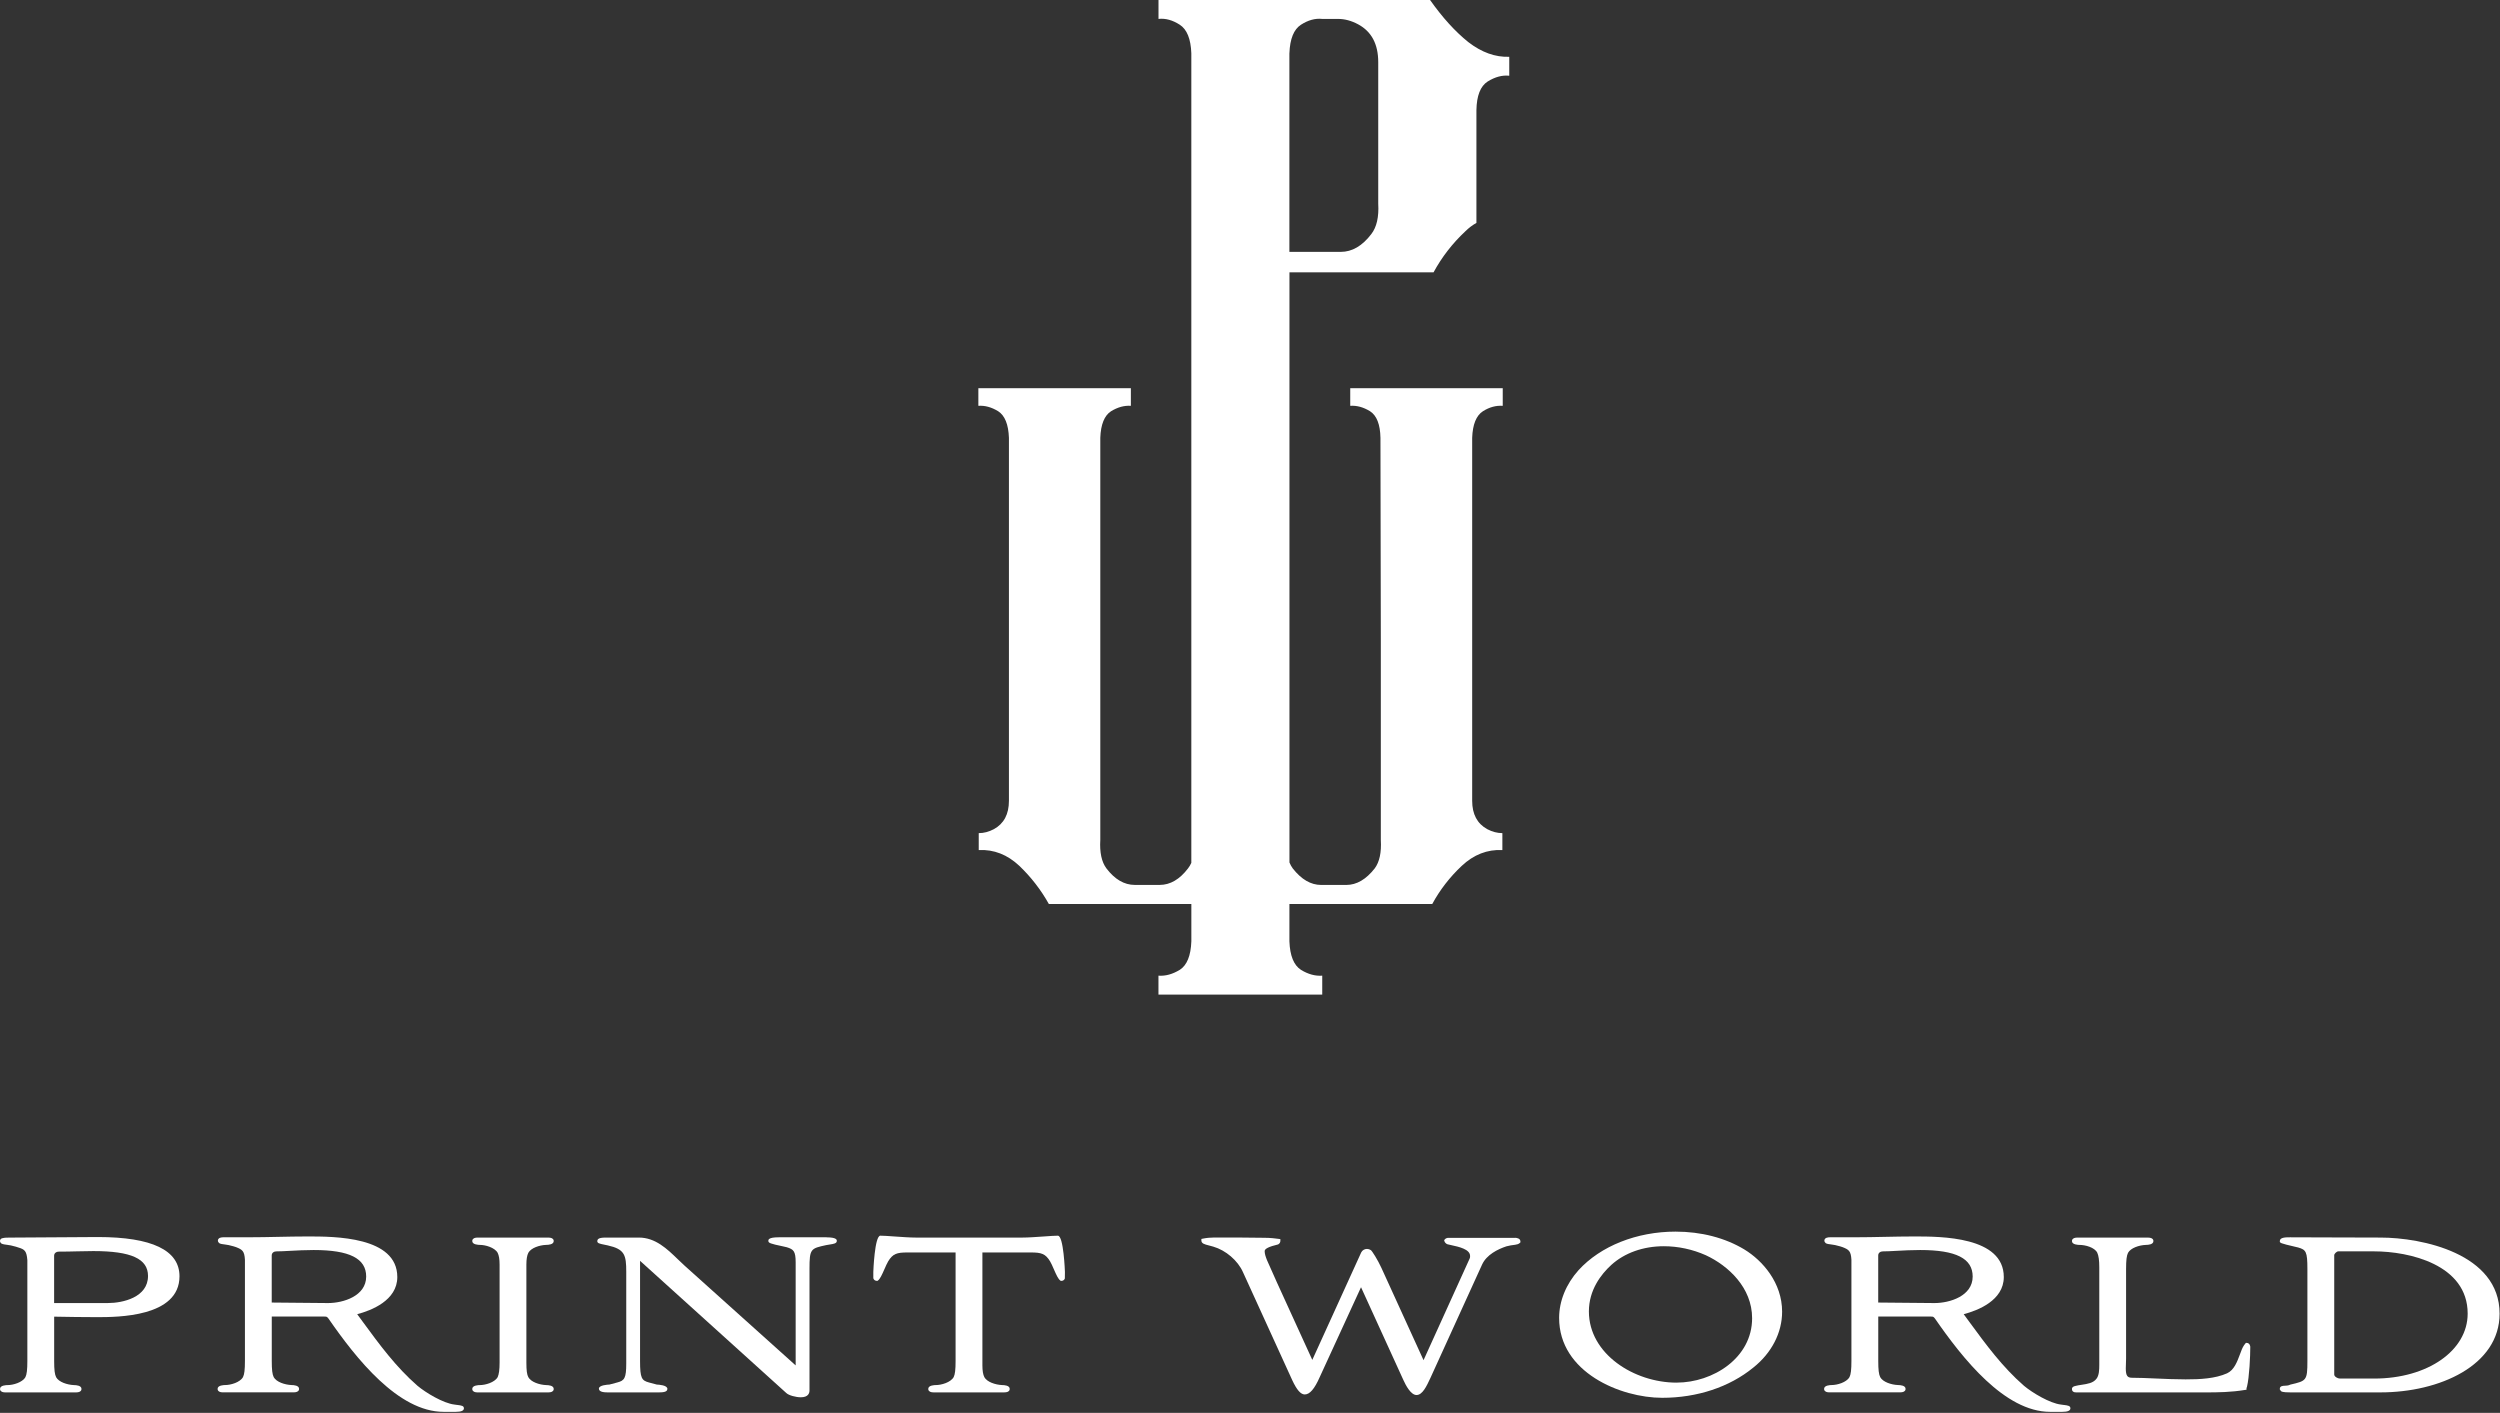 <svg width="1159" height="655" viewBox="0 0 1159 655" fill="none" xmlns="http://www.w3.org/2000/svg">
<rect x="0" y="0" width="1159" height="655" fill="#333333" stroke="none"/>
<path d="M546.91 449.63C543.57 451.66 540.28 452.56 537.06 452.32V461.1H612.99V452.32C609.77 452.56 606.48 451.67 603.14 449.63C599.8 447.48 598.01 443.07 597.77 436.38V419.1H663.99C667.55 412.54 672.1 406.65 677.66 401.42C683.22 396.2 689.5 393.75 696.5 394.08V386.24C694.17 386.24 691.83 385.63 689.5 384.41C684.83 381.85 682.5 377.46 682.5 371.24V202.98C682.72 196.76 684.39 192.64 687.5 190.64C690.5 188.75 693.56 187.92 696.67 188.14V179.97H625.97V188.14C628.97 187.92 632.03 188.75 635.14 190.64C638.25 192.64 639.86 196.76 639.98 202.98C639.98 220.66 640.04 251.73 640.15 296.2V389.42C640.48 395.2 639.54 399.59 637.32 402.59C633.32 407.7 628.92 410.26 624.15 410.26H612.48C607.7 410.26 603.31 407.7 599.31 402.59C598.71 401.78 598.21 400.85 597.79 399.84V126.26H664.59C668.41 119.22 673.3 112.89 679.28 107.28C680.83 105.73 682.56 104.41 684.47 103.34V51.05C684.59 44.37 686.32 39.95 689.66 37.8C693.12 35.65 696.46 34.76 699.69 35.11V26.33C693.24 26.57 686.91 24.3 680.71 19.52C674.62 14.63 668.71 8.12 662.98 0H537.08V8.77C540.3 8.41 543.59 9.31 546.93 11.46C550.27 13.61 552.06 18.03 552.3 24.71V400.02C551.88 400.96 551.37 401.82 550.78 402.58C546.89 407.69 542.5 410.25 537.61 410.25H526.1C521.21 410.25 516.82 407.69 512.93 402.58C510.7 399.58 509.76 395.19 510.1 389.41V202.98C510.32 196.76 511.99 192.64 515.1 190.64C518.21 188.75 521.27 187.92 524.27 188.14V179.97H453.57V188.14C456.57 187.92 459.63 188.75 462.74 190.64C465.85 192.64 467.52 196.76 467.74 202.98V371.24C467.74 377.47 465.41 381.86 460.74 384.41C458.41 385.64 456.07 386.24 453.74 386.24V394.08C460.74 393.75 467.02 396.19 472.58 401.42C478.03 406.65 482.59 412.54 486.25 419.1H552.31V436.38C552.07 443.07 550.28 447.48 546.94 449.63H546.91ZM597.77 24.71C598.01 18.03 599.8 13.61 603.14 11.46C606.48 9.31 609.77 8.42 612.99 8.77H620.33C623.43 8.77 626.54 9.61 629.64 11.28C635.85 14.62 638.95 20.47 638.95 28.83V94.38C639.31 100.59 638.23 105.3 635.73 108.53C631.55 114.02 626.83 116.77 621.58 116.77H597.76V24.72H597.77V24.71Z" fill="white"/>
<path d="M45.29 573.49C38.51 573.49 31.77 573.55 25.02 573.62C18.28 573.68 11.54 573.75 4.77 573.75C3.4 573.75 2.21 573.75 1.24 574.01C1.02 574.03 0.66 574.11 0.39 574.38C-1.58548e-05 574.76 0 575.19 0 575.38C0 575.5 9.77516e-06 575.87 0.51 576.38L0.74 576.54C1.37 576.85 2.28 576.99 3.5 577.13C3.63 577.13 3.9 577.19 4.18 577.24C4.49 577.3 4.8 577.35 5 577.37L5.68 577.54C6.74 577.8 8.07 578.13 8.54 578.35C11.52 579.23 12.33 580.02 12.68 584.2V630.96C12.68 635.05 12.42 637.16 11.79 638.43C10.37 640.95 6.01 642.13 3.52 642.13C2.93 642.13 0.01 642.21 0.01 643.89C0.01 644.08 0.01 644.51 0.39 644.88C1.02 645.52 1.99 645.52 3.02 645.52H34.64C35.68 645.52 36.76 645.52 37.39 644.89C37.77 644.51 37.77 644.08 37.77 643.89C37.77 642.31 35.32 642.13 34.3 642.13C31.11 642 27.23 640.7 26.02 638.47C25.36 637.16 25.11 635.05 25.11 630.96V610.4C31.62 610.52 38.33 610.63 44.94 610.63C54.41 610.63 83.21 610.63 83.21 591.68C83.21 579.61 70.46 573.49 45.32 573.49H45.29ZM50.06 604.1H25.09V582.14C25.09 580.96 26.11 580.26 27.1 580.26C30.26 580.26 33.17 580.19 35.95 580.12C38.48 580.06 40.89 580 43.28 580C60.81 580 68.62 583.56 68.62 591.54C68.62 601.45 56.95 604.09 50.05 604.09H50.06V604.1Z" fill="white"/>
<path d="M212.08 651.35C211.67 651.3 211.2 651.24 210.64 651.15C205.55 650.56 197.44 645.71 193.55 642.45C183.54 633.74 175.83 623.21 168.36 613.02C167.44 611.76 166.52 610.51 165.6 609.26C172.07 607.56 184.19 602.92 184.19 592.04C184.19 573.22 155.09 573.22 142.66 573.22C138.06 573.22 133.39 573.32 128.87 573.41C124.41 573.5 119.8 573.6 115.31 573.6H104.96C103.34 573.57 102.07 573.55 101.39 574.23C101.01 574.61 101.01 575.04 101.01 575.23C101.01 575.35 101.01 575.72 101.65 576.33C102.17 576.68 103.04 576.8 104.5 576.98C104.63 576.98 104.9 577.04 105.18 577.09C105.49 577.15 105.81 577.2 106 577.22L106.71 577.4C107.76 577.66 109.06 577.98 109.46 578.18C112.32 579.32 113.32 579.93 113.55 584.04V630.94C113.55 635.03 113.29 637.14 112.66 638.41C111.24 640.93 106.88 642.11 104.39 642.11C103.8 642.11 100.88 642.19 100.88 643.87C100.88 644.05 100.88 644.48 101.26 644.87C101.89 645.5 102.86 645.5 103.89 645.5H135.51C136.55 645.5 137.63 645.5 138.26 644.87C138.65 644.49 138.65 644.06 138.65 643.87C138.65 642.29 136.2 642.11 135.18 642.11C131.99 641.98 128.11 640.68 126.9 638.45C126.24 637.14 125.99 635.03 125.99 630.94V610.36H150.46C151.35 610.36 151.59 610.39 152.25 611.24C165.1 629.82 184.61 654.53 205.67 654.53H211.31C213.81 654.53 215.07 653.98 215.07 652.9C215.07 651.73 213.95 651.59 212.1 651.34H212.08V651.35ZM169.76 591.8C169.76 600.82 159.18 604.1 152.07 604.1L125.97 603.86V582.02C125.97 580.78 127.04 580.14 128.1 580.14C129.79 580.14 131.94 580.03 134.43 579.89C137.74 579.71 141.5 579.51 145.42 579.51C162.03 579.51 169.76 583.42 169.76 591.81V591.8Z" fill="white"/>
<path d="M244.93 580.81C246.16 578.56 250.03 577.25 253.19 577.13C254.25 577.13 256.7 576.96 256.7 575.37C256.7 575.19 256.7 574.76 256.32 574.37C255.69 573.74 254.61 573.74 253.57 573.74H221.95C220.92 573.74 219.95 573.74 219.32 574.37C218.94 574.75 218.94 575.18 218.94 575.37C218.94 577.04 221.87 577.13 222.45 577.13C224.94 577.13 229.3 578.3 230.7 580.79C231.32 582.03 231.61 583.78 231.61 586.29V631.71C231.61 634.95 231.32 637.11 230.72 638.43C229.3 640.95 224.94 642.13 222.45 642.13C221.86 642.13 218.94 642.21 218.94 643.89C218.94 644.07 218.94 644.5 219.32 644.88C219.95 645.52 220.92 645.52 221.95 645.52H253.57C254.61 645.52 255.69 645.52 256.32 644.89C256.7 644.51 256.7 644.08 256.7 643.89C256.7 642.31 254.25 642.13 253.23 642.13C250.04 642 246.16 640.7 244.93 638.45C244.29 637.28 244.03 635.33 244.03 631.72V586.3C244.03 583.79 244.32 582.04 244.93 580.82V580.81Z" fill="white"/>
<path d="M383.18 573.61H360.97C356.2 573.61 356.2 574.79 356.2 575.24C356.2 576.24 357.06 576.57 362.79 577.77C363.59 577.94 364.49 578.13 364.72 578.21C367.86 579.18 368.87 579.95 368.87 585.28V633L317.38 586.76C316.3 585.8 315.23 584.76 314.15 583.71C309.32 579.04 303.85 573.74 296.22 573.74H281.67C279.33 573.74 276.9 573.74 276.9 575.37C276.9 576.37 277.9 576.57 280.1 577.02C280.6 577.12 281.15 577.23 281.73 577.36C289.66 579.13 290.33 581.82 290.33 589.68V632.09C290.33 638.93 289.5 640.05 286.21 640.9L282.54 641.88C281.75 641.91 277.65 642.15 277.65 643.76C277.65 645.52 280.52 645.52 282.42 645.52H304.63C306.97 645.52 309.4 645.52 309.4 643.89C309.4 642.14 305.29 641.91 304.51 641.89L300.85 640.91C297.51 640 296.73 638.97 296.73 630.97V584.52L364.49 645.77C365.64 646.92 369.01 647.78 371.26 647.78C374.75 647.78 375.28 645.81 375.28 644.64V588.18C375.28 578.92 375.86 578.79 382.99 577.24C383.49 577.13 384.05 577.05 384.59 576.97C386.54 576.67 387.95 576.46 387.95 575.26C387.95 574.86 387.95 573.63 383.18 573.63V573.61Z" fill="white"/>
<path d="M490.45 572.86C489.09 572.86 486.68 573.03 483.89 573.23C480.49 573.47 476.63 573.74 474.01 573.74H424.57C421.94 573.74 418.09 573.47 414.69 573.23C411.91 573.03 409.5 572.86 408.13 572.86C405.47 572.86 404.87 589.5 404.87 589.67V592.43L404.91 592.71C405.16 593.47 405.89 593.81 406.5 593.81H406.79L407.02 593.64C407.98 592.94 408.81 591.15 410.07 588.28C410.65 586.95 411.26 585.57 411.77 584.74C413.93 581.21 415.8 580.64 420.68 580.64H443.01V630.95C443.01 635.04 442.75 637.15 442.12 638.42C440.7 640.94 436.34 642.12 433.85 642.12C433.26 642.12 430.34 642.2 430.34 643.88C430.34 644.07 430.34 644.5 430.72 644.87C431.35 645.51 432.32 645.51 433.35 645.51H464.97C466.01 645.51 467.09 645.51 467.72 644.88C468.1 644.5 468.1 644.07 468.1 643.88C468.1 642.3 465.65 642.12 464.63 642.12C461.44 641.99 457.56 640.69 456.35 638.46C455.73 637.22 455.44 635.47 455.44 632.96V580.64H477.9C482.78 580.64 484.65 581.21 486.81 584.74C487.32 585.57 487.92 586.95 488.5 588.28C489.76 591.16 490.59 592.95 491.56 593.65L491.79 593.82H492.07C492.68 593.82 493.4 593.48 493.66 592.72L493.7 589.68C493.7 589.51 493.1 572.87 490.44 572.87H490.45V572.86Z" fill="white"/>
<path d="M702.49 573.86H671.5C670.87 573.86 670.28 574.09 669.88 574.49L669.52 574.93L669.63 575.41C669.76 575.96 670.4 576.63 671.03 576.84C671.55 576.98 672.18 577.11 672.86 577.26C676.31 578.01 681.53 579.14 681.53 582.26C681.53 582.7 681.53 583.06 681.36 583.4L659.95 630.58L640.42 587.79C638.77 584.17 636.05 579.8 635.47 579.52C634.99 579.2 634.32 579 633.73 579C632.58 579 631.56 579.62 631.05 580.64L608.38 630.45C604.49 621.93 601.47 615.32 599.03 609.98C592.78 596.32 590.44 591.21 587.37 584.19C586.72 582.51 586.3 581.3 586.3 579.99C586.3 578.92 588.3 577.93 592.4 576.95L592.68 576.83C593.29 576.42 593.58 575.91 593.58 575.22V574.46L592.83 574.35C591.29 574.13 588.92 573.84 586.1 573.84C582.92 573.73 568.87 573.71 562.98 573.71C561.17 573.71 559.38 573.88 557.66 574.23L556.96 574.37V575.09C556.96 576.5 558.45 576.88 560.34 577.36C560.97 577.52 561.69 577.7 562.48 577.94C568.32 579.64 573.84 584.39 576.23 589.75L599.07 639.82C601.18 644.36 603.02 646.47 604.88 646.47C607.21 646.47 609.41 643.91 611.82 638.43L630.97 596.76L650.62 639.81C651.78 642.39 654.11 646.73 656.69 646.73C659.47 646.73 661.35 642.68 663.17 638.76L687.1 586.24C689.2 581.67 694.39 579.12 698.37 577.8C699.08 577.56 701.74 577.09 702.38 577.08C703.11 576.96 704.01 576.81 704.61 576.21L704.87 575.95V575.59C704.87 574.09 703.21 573.91 702.49 573.83V573.86Z" fill="white"/>
<path d="M808.71 579.26C799.72 573.84 788.67 570.98 776.76 570.98C758.83 570.98 742.03 577.65 731.82 588.84C726.01 595.31 722.81 603.18 722.81 611.01C722.81 636.26 751.33 648.02 770.61 648.02C786.79 648.02 801.78 643.05 812.81 634.03C821.32 627.28 826.19 617.84 826.19 608.12C826.19 594.69 817.16 584.41 808.7 579.26H808.71ZM777.26 640.99C757.63 640.99 736.61 627.73 736.61 607.99C736.61 598.02 742.25 590.76 746.99 586.43C753.16 580.83 761.82 577.75 771.37 577.75C777.97 577.75 784.7 579.2 790.83 581.93C801.2 586.74 812.28 596.94 812.28 611.12C812.28 629.57 794.11 640.98 777.27 640.98L777.26 640.99Z" fill="white"/>
<path d="M956.85 651.35C956.44 651.3 955.97 651.24 955.41 651.15C950.32 650.56 942.21 645.71 938.32 642.45C928.31 633.74 920.6 623.21 913.13 613.02C912.21 611.76 911.29 610.51 910.37 609.26C916.84 607.56 928.96 602.92 928.96 592.04C928.96 573.22 899.86 573.22 887.43 573.22C882.83 573.22 878.16 573.32 873.64 573.41C869.18 573.5 864.57 573.6 860.08 573.6H849.73C848.11 573.57 846.84 573.55 846.16 574.23C845.78 574.61 845.78 575.04 845.78 575.23C845.78 575.35 845.78 575.72 846.42 576.33C846.94 576.68 847.81 576.8 849.27 576.98C849.4 576.98 849.67 577.04 849.95 577.09C850.26 577.15 850.58 577.2 850.77 577.22L851.48 577.4C852.53 577.66 853.83 577.98 854.23 578.18C857.09 579.32 858.09 579.93 858.32 584.04V630.94C858.32 635.03 858.06 637.14 857.43 638.41C856.01 640.93 851.65 642.11 849.16 642.11C848.57 642.11 845.65 642.19 845.65 643.87C845.65 644.05 845.65 644.48 846.03 644.87C846.66 645.5 847.63 645.5 848.66 645.5H880.28C881.32 645.5 882.4 645.5 883.03 644.87C883.42 644.49 883.42 644.06 883.42 643.87C883.42 642.29 880.97 642.11 879.95 642.11C876.76 641.98 872.88 640.68 871.67 638.45C871.01 637.14 870.76 635.03 870.76 630.94V610.36H895.23C896.12 610.36 896.36 610.39 897.02 611.24C909.87 629.82 929.38 654.53 950.44 654.53H956.08C958.58 654.53 959.84 653.98 959.84 652.9C959.84 651.73 958.72 651.59 956.87 651.34H956.85V651.35ZM914.53 591.8C914.53 600.82 903.95 604.1 896.84 604.1L870.74 603.86V582.02C870.74 580.78 871.81 580.14 872.87 580.14C874.56 580.14 876.71 580.03 879.2 579.89C882.51 579.71 886.27 579.51 890.19 579.51C906.8 579.51 914.53 583.42 914.53 591.81V591.8Z" fill="white"/>
<path d="M1041.62 622.54H1041.22L1040.96 622.84C1040.01 623.93 1039.45 625.14 1038.92 626.61L1038.42 627.92C1037.09 631.47 1035.71 635.15 1032.47 636.67C1026.92 639.14 1019.95 639.48 1013.25 639.48C1008.65 639.48 1004.06 639.27 999.61 639.08C995.6 638.9 991.82 638.73 988.41 638.73C986.2 638.73 985.52 637.7 985.52 634.34C985.52 633.69 985.55 633.01 985.58 632.31C985.61 631.52 985.65 630.69 985.65 629.83V588.3C985.65 584.21 985.91 582.1 986.55 580.82C987.78 578.57 991.65 577.26 994.81 577.14C995.87 577.14 998.32 576.97 998.32 575.38C998.32 575.2 998.32 574.77 997.94 574.38C997.31 573.75 996.23 573.75 995.19 573.75H963.57C962.54 573.75 961.57 573.75 960.95 574.38C960.56 574.76 960.56 575.19 960.56 575.38C960.56 577.05 963.49 577.14 964.07 577.14C966.74 577.14 971.06 578.27 972.3 580.77C972.93 582.16 973.23 584.32 973.23 587.56V632.73C973.23 635.16 973.13 637.67 971.9 639.22C970.4 641.2 967.7 641.59 965.1 641.98C964.02 642.14 963 642.29 962.1 642.54C961.6 642.67 960.56 642.93 960.56 643.89C960.56 644.09 960.56 644.63 960.94 645.01C961.45 645.52 962.11 645.52 962.69 645.52H1022.66C1028.35 645.52 1034.43 645.43 1040.75 644.38L1041.48 644.27V643.53C1041.48 643.53 1041.54 643.34 1041.58 643.23L1041.71 642.86C1042.79 638.41 1043.24 628.68 1043.23 624.32C1042.99 622.88 1042.22 622.58 1041.61 622.58V622.54H1041.62Z" fill="white"/>
<path d="M1103.6 573.74C1094.77 573.74 1087.04 573.7 1079.83 573.67C1073.52 573.64 1067.61 573.61 1061.69 573.61C1059.68 573.61 1056.92 573.61 1056.92 575.37C1056.92 576.22 1056.92 576.35 1064.19 578.04C1064.84 578.19 1065.31 578.3 1065.45 578.34C1069.07 579.4 1069.71 580.24 1069.71 588.29V630.95C1069.71 640.06 1069.27 640.16 1061.86 641.89L1061.67 641.96C1060.86 642.37 1059.93 642.4 1059.19 642.43C1058.34 642.46 1056.92 642.52 1056.92 643.87V644.14L1057.43 644.87C1057.67 645.11 1058.06 645.51 1061.82 645.51H1103.6C1131.03 645.51 1158.81 632.97 1158.81 609C1158.81 581.11 1122.7 573.74 1103.6 573.74ZM1082.15 581.89C1082.15 581.27 1083.26 580.13 1084.03 580.13H1100.72C1116.8 580.13 1144.01 586.21 1144.01 608.99C1144.01 626.16 1125.4 639.1 1100.72 639.1H1084.79C1083.77 639.1 1082.15 638.24 1082.15 637.22V581.89Z" fill="white"/>
</svg>
